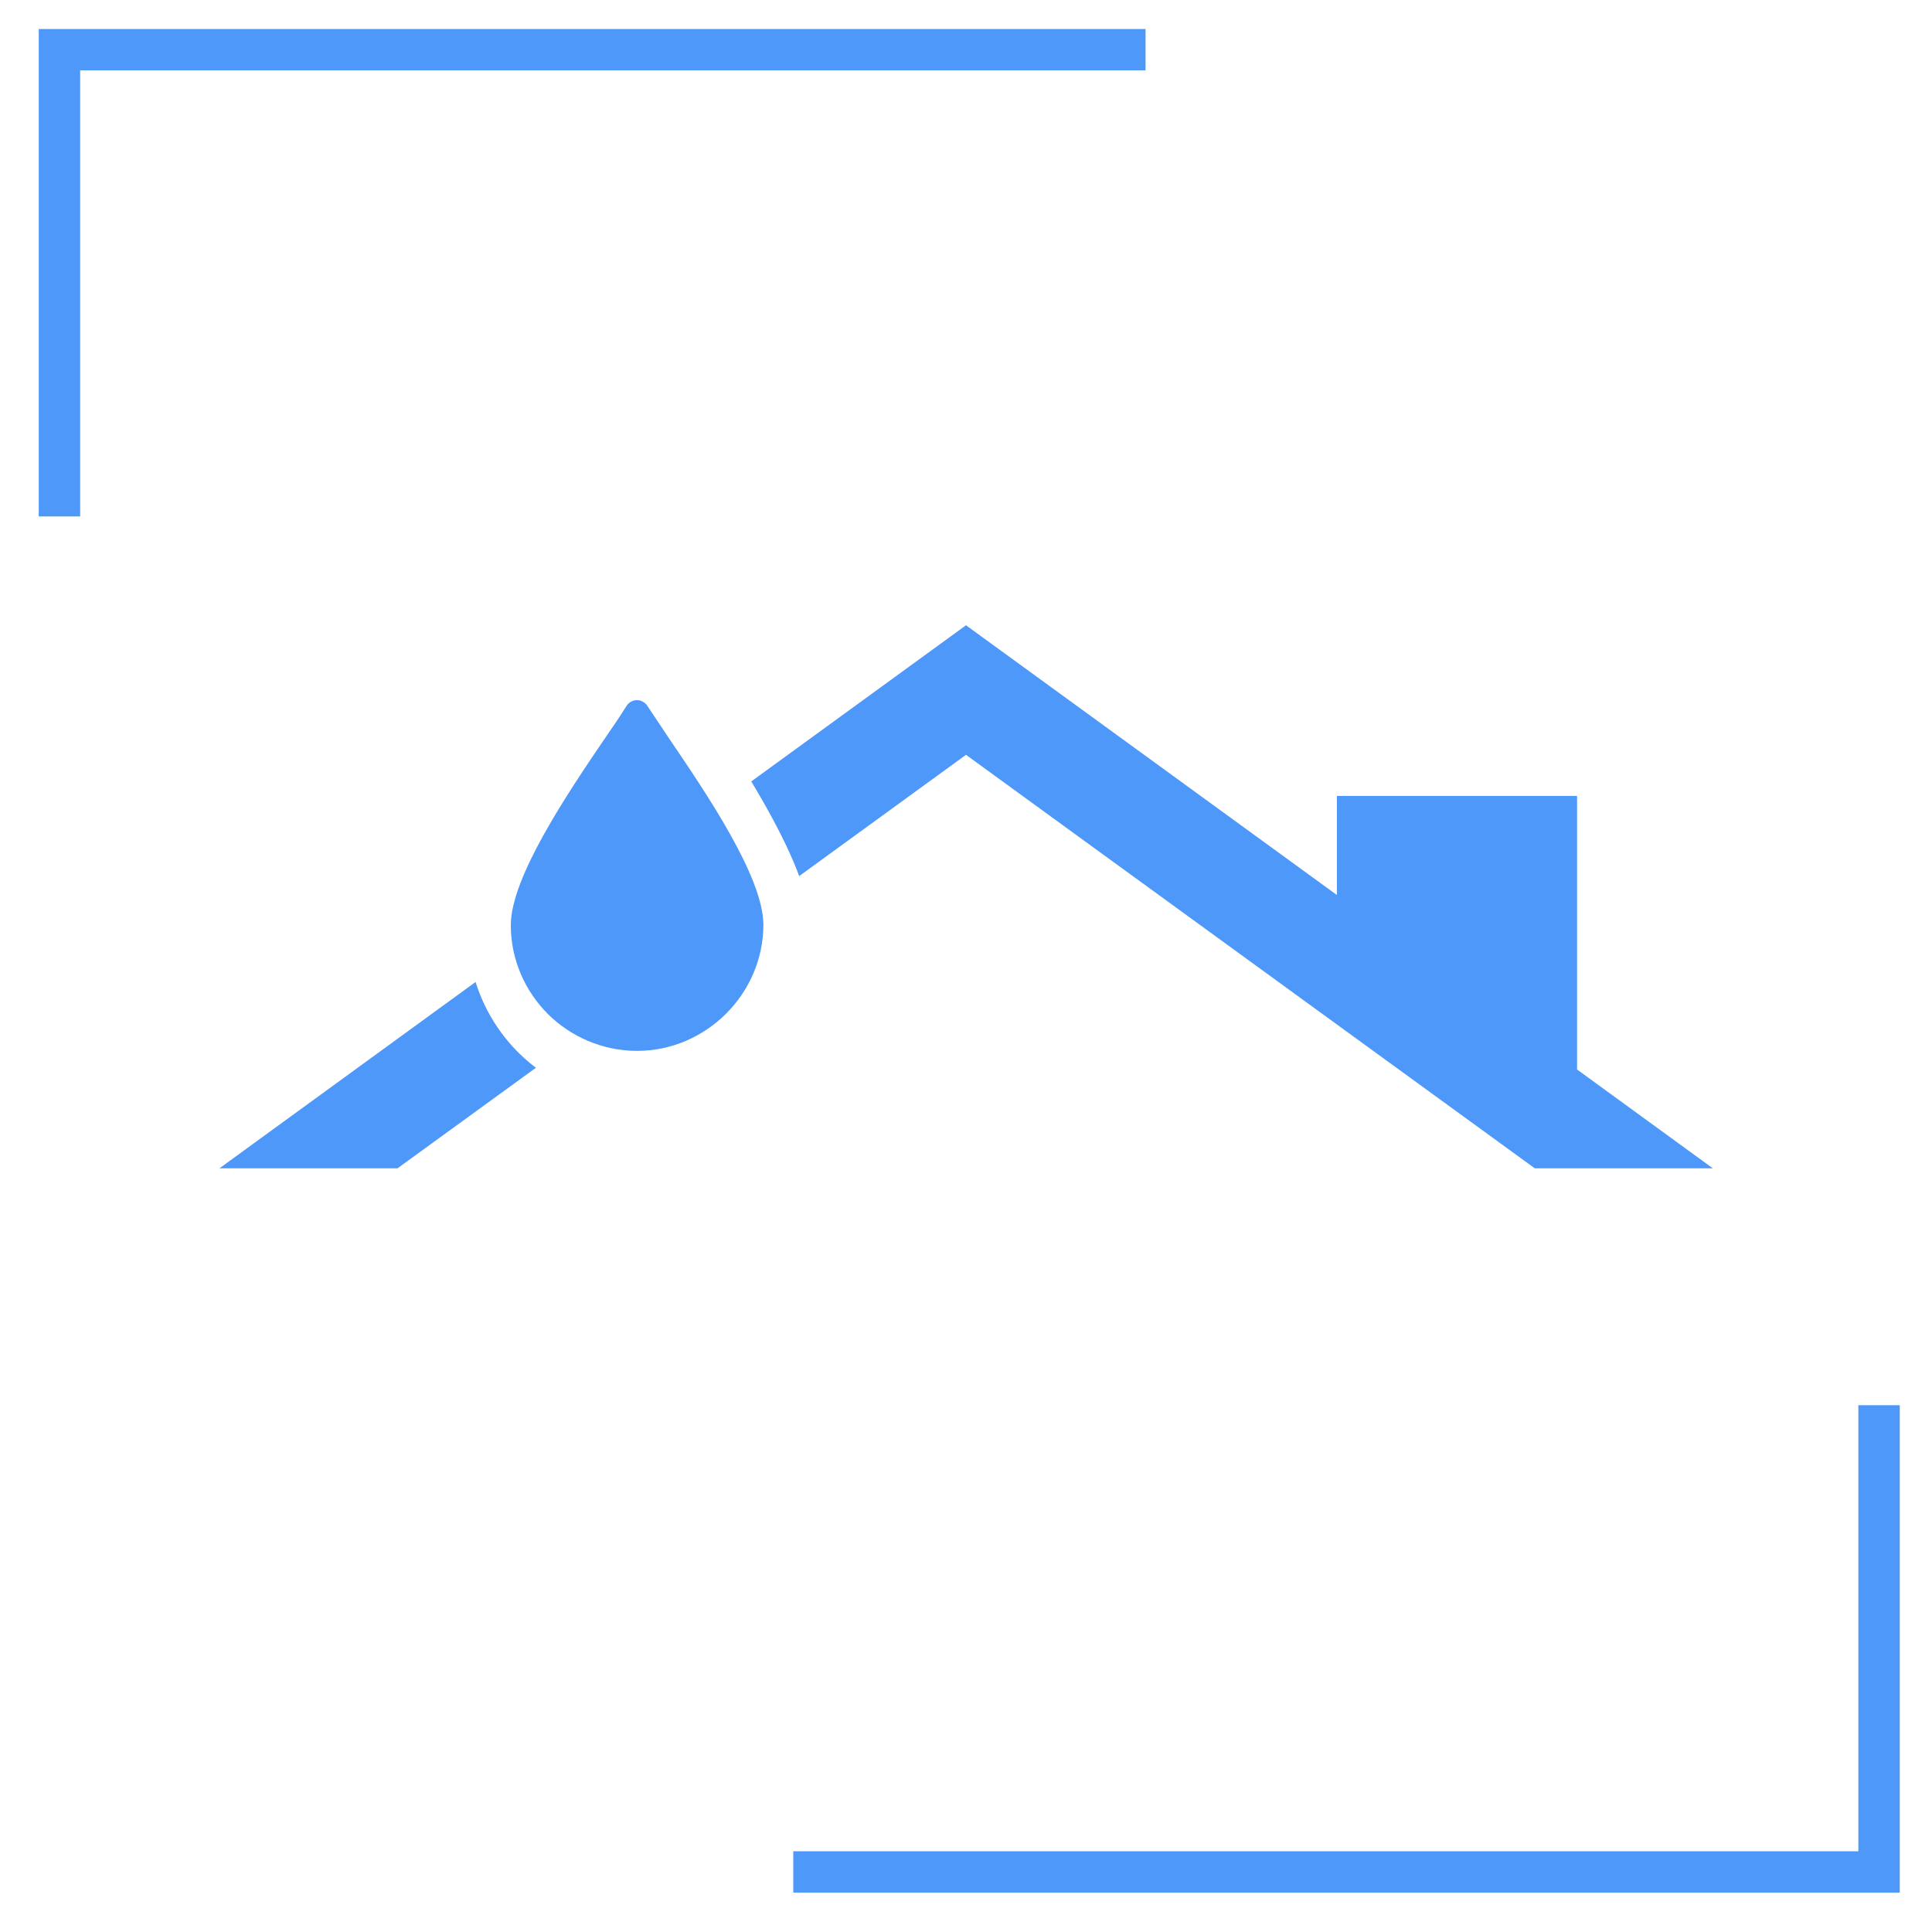 <svg xmlns="http://www.w3.org/2000/svg" id="Capa_1" x="0" y="0" version="1.1" viewBox="0 0 653.2 653.2" xml:space="preserve"><style>.st0{fill:#4d98f9}</style><path d="M387.3 9.8H13.1v164.8h14V23.8h360.2zM268.2 639.9h374.1V475.1h-14v150.8H268.2zM175.3 355.9a58.16 58.16 0 01-14.5-23.9l-86.6 63h60.2l46.8-34a58.4 58.4 0 01-5.9-5.1zM533.2 361.6v-92.5H452v33.5l-125.4-91.2-72.6 52.8c6.6 11 12.5 22 16.2 32l56.4-41L518.9 395h60.2l-45.9-33.4z" class="st0"/><g><path d="M226.3 249.8c-2.7-4-5.1-7.7-7.4-11.1-.3-.5-.8-1-1.3-1.3-2-1.3-4.5-.7-5.8 1.3-2.1 3.4-4.5 6.9-7.4 11.1-12.7 18.7-31.7 46.9-31.7 63 0 11.8 4.9 22.4 12.6 30.1 7.7 7.6 18.4 12.4 30.1 12.4s22.4-4.9 30.1-12.6c7.7-7.7 12.6-18.4 12.6-30.1-.1-16.1-19.1-44.1-31.8-62.8z" class="st0"/></g></svg>